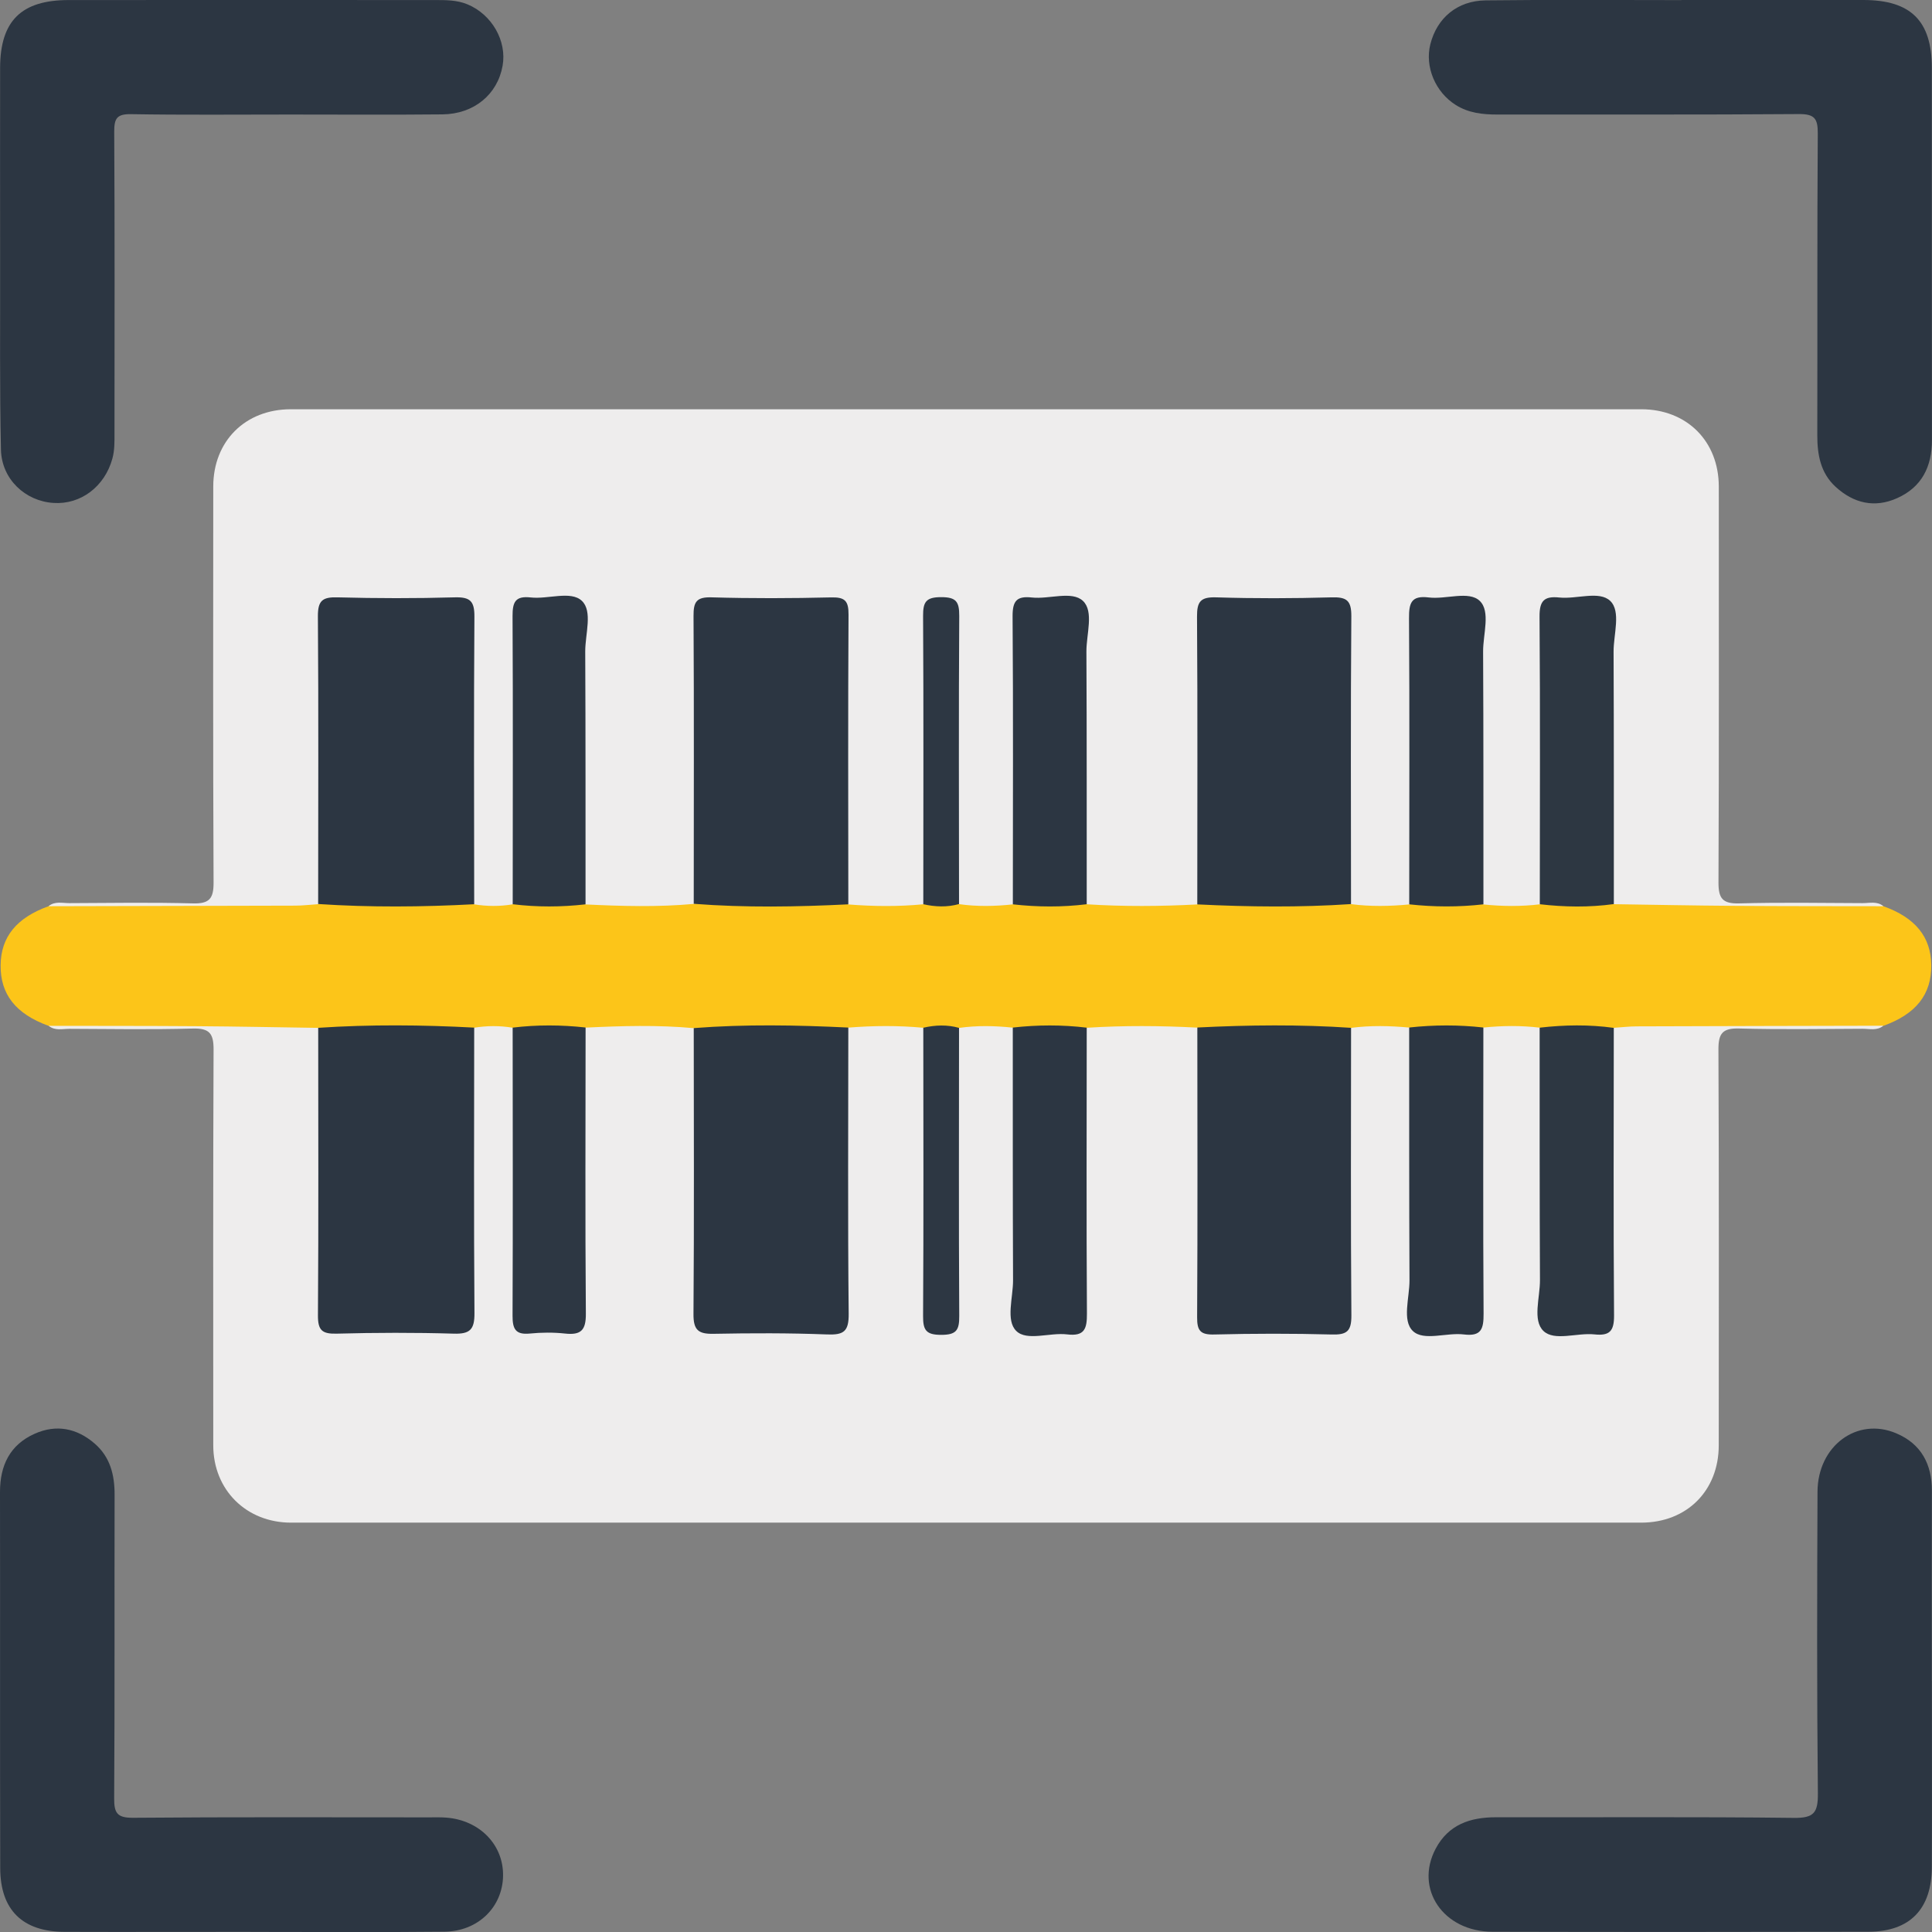 <svg xmlns="http://www.w3.org/2000/svg" width="347" height="347" viewBox="0 0 347 347" fill="none"><rect x="0" y="0" width="347" height="347" fill="#808080" stroke="none"/><g clip-path="url(#clip0_38_86)"><path d="M8.733 162.744C9.863 161.822 11.208 162.208 12.47 162.208C19.866 162.17 27.254 162.057 34.642 162.255C37.606 162.34 38.378 161.389 38.359 158.491C38.246 134.786 38.293 111.081 38.303 87.376C38.303 79.255 44.034 73.505 52.231 73.505C133.08 73.496 213.929 73.496 294.779 73.505C302.976 73.505 308.697 79.255 308.707 87.376C308.707 111.081 308.754 134.786 308.65 158.491C308.641 161.389 309.403 162.33 312.368 162.255C319.755 162.057 327.152 162.17 334.54 162.208C335.792 162.208 337.137 161.822 338.267 162.754C337.071 164.259 335.34 164.033 333.749 164.043C320.687 164.09 307.634 164.09 294.572 164.043C292.718 164.043 290.788 164.109 289.405 162.49C288.332 160.664 288.586 158.632 288.586 156.665C288.558 142.389 288.596 128.114 288.539 113.838C288.539 112.078 289.32 109.585 287.128 108.86C284.38 107.957 281.255 107.806 278.554 109.086C276.907 109.867 277.444 112.013 277.444 113.603C277.397 127.53 277.444 141.448 277.406 155.376C277.406 157.7 277.726 160.062 276.87 162.33C273.557 165.172 269.953 164.25 266.329 163.139C265.021 161.389 265.351 159.338 265.351 157.371C265.313 142.841 265.36 128.311 265.304 113.782C265.304 112.031 266.113 109.528 263.845 108.832C261.078 107.985 257.973 107.825 255.243 109.011C253.681 109.688 254.218 111.721 254.208 113.198C254.17 127.963 254.208 142.728 254.17 157.493C254.17 159.347 254.415 161.267 253.314 162.961C249.484 164.419 245.701 165.003 242.115 162.283C241.212 160.533 241.4 158.632 241.4 156.769C241.381 142.248 241.4 127.719 241.381 113.198C241.381 108.653 241.136 108.437 236.629 108.418C231.358 108.39 226.088 108.39 220.818 108.418C216.508 108.446 216.197 108.728 216.179 112.982C216.141 127.737 216.179 142.502 216.15 157.258C216.15 159.225 216.461 161.267 215.228 163.055C213.355 164.382 211.181 163.996 209.111 164.024C205.723 164.071 202.335 164.099 198.938 163.996C197.432 163.949 195.851 163.949 194.853 162.471C194.016 160.702 194.223 158.801 194.223 156.947C194.204 142.427 194.223 127.907 194.204 113.377C194.204 108.653 193.94 108.437 189.244 108.399C185.129 108.368 183.068 110.435 183.061 114.6C183.061 128.885 183.071 143.18 183.043 157.465C183.043 159.319 183.287 161.238 182.196 162.932C178.601 164.429 175.053 164.946 171.712 162.292C170.79 160.552 170.987 158.641 170.987 156.778C170.968 142.361 171.015 127.935 170.921 113.518C170.912 111.768 171.891 108.813 168.917 108.804C165.943 108.804 166.922 111.758 166.903 113.509C166.809 127.926 166.856 142.352 166.837 156.769C166.837 158.632 167.035 160.533 166.282 162.33C165.868 163.111 165.19 163.638 164.353 163.704C160.296 164.005 156.212 164.739 152.25 163.13C150.933 161.38 151.262 159.328 151.253 157.371C151.215 142.719 151.253 128.076 151.224 113.424C151.224 108.644 150.989 108.427 146.312 108.408C141.277 108.38 136.233 108.39 131.198 108.408C126.172 108.427 126.022 108.559 126.012 113.481C125.994 127.897 126.012 142.314 125.994 156.721C125.994 158.585 126.182 160.486 125.297 162.245C124.817 162.951 124.177 163.553 123.349 163.61C117.241 164.015 111.124 164.824 105.073 163.139C103.737 161.398 104.075 159.347 104.075 157.39C104.038 142.643 104.085 127.897 104.019 113.161C104.019 111.533 104.678 109.189 102.334 108.719C99.511 108.154 96.415 107.646 93.799 109.236C92.462 110.046 92.924 112.031 92.914 113.528C92.886 127.916 92.914 142.314 92.886 156.703C92.886 158.566 93.084 160.457 92.368 162.264C89.696 164.513 87.729 164.542 84.924 162.368C84.134 160.58 84.341 158.679 84.341 156.816C84.322 142.851 84.341 128.885 84.331 114.92C84.331 110.566 82.101 108.39 77.64 108.39C72.709 108.39 67.787 108.352 62.856 108.399C58.771 108.437 58.432 108.738 58.423 112.831C58.376 127.38 58.423 141.938 58.395 156.486C58.395 158.462 58.639 160.495 57.633 162.358C56.39 163.939 54.602 163.996 52.852 164.005C39.526 164.071 26.209 164.062 12.883 164.005C11.397 164.005 9.797 164.127 8.705 162.716L8.733 162.744Z" fill="#EEEDED"></path><path d="M338.267 184.228C337.137 185.16 335.792 184.774 334.54 184.774C327.152 184.812 319.755 184.924 312.368 184.727C309.413 184.642 308.632 185.574 308.641 188.482C308.754 212.186 308.707 235.882 308.698 259.587C308.698 267.717 302.985 273.467 294.788 273.477C213.948 273.486 133.108 273.486 52.278 273.477C44.213 273.477 38.303 267.567 38.303 259.596C38.303 235.891 38.255 212.196 38.359 188.491C38.368 185.583 37.587 184.661 34.632 184.736C27.245 184.934 19.848 184.821 12.46 184.783C11.209 184.783 9.863 185.169 8.733 184.237C9.938 182.741 11.66 182.958 13.26 182.958C26.322 182.911 39.385 182.911 52.447 182.958C54.301 182.958 56.23 182.901 57.614 184.529C58.677 186.364 58.423 188.397 58.423 190.373C58.451 204.686 58.423 218.99 58.442 233.303C58.442 238.432 58.602 238.564 63.825 238.573C68.982 238.583 74.149 238.602 79.306 238.573C83.974 238.545 84.341 238.206 84.35 233.586C84.388 219.16 84.35 204.733 84.379 190.307C84.379 188.444 84.19 186.543 84.887 184.736C87.531 182.468 89.498 182.44 92.331 184.595C93.121 186.374 92.924 188.265 92.924 190.128C92.942 204.404 92.914 218.68 92.961 232.955C92.961 234.743 92.274 237.199 94.288 238.027C96.989 239.147 100.104 239.063 102.88 238.065C104.556 237.463 104.057 235.43 104.066 233.972C104.113 223.441 104.085 212.911 104.094 202.371C104.094 197.807 104.066 193.243 104.113 188.679C104.132 187.051 103.981 185.376 105.017 183.936C106.419 182.854 108.085 182.976 109.703 182.958C113.308 182.92 116.912 182.901 120.516 182.976C122.267 183.014 124.046 183.042 125.269 184.623C126.267 186.477 126.022 188.5 126.022 190.477C126.05 204.884 126.022 219.301 126.041 233.717C126.041 238.31 126.285 238.545 130.737 238.564C136.007 238.592 141.286 238.592 146.557 238.564C150.989 238.536 151.243 238.3 151.243 233.699C151.271 219.056 151.243 204.404 151.271 189.761C151.271 187.795 150.97 185.753 152.165 183.955C156.918 182.591 161.642 181.828 166.225 184.51C167.054 186.28 166.847 188.18 166.847 190.044C166.865 204.583 166.818 219.122 166.903 233.661C166.912 235.336 166.047 238.093 168.795 238.159C171.881 238.234 170.903 235.298 170.912 233.567C171.006 219.141 170.95 204.724 170.978 190.298C170.978 188.435 170.79 186.534 171.646 184.764C174.931 181.932 178.497 182.638 182.12 183.908C183.297 185.564 183.043 187.493 183.043 189.338C183.071 203.971 183.033 218.614 183.09 233.247C183.09 234.988 182.28 237.491 184.586 238.159C187.362 238.959 190.468 239.176 193.178 237.924C194.703 237.218 194.176 235.195 194.176 233.717C194.214 219.197 194.185 204.677 194.204 190.157C194.204 188.293 194.006 186.402 194.769 184.604C195.117 183.946 195.663 183.391 196.359 183.343C202.617 182.92 208.895 182.111 215.096 183.805C216.452 185.536 216.113 187.597 216.122 189.554C216.16 204.084 216.122 218.604 216.141 233.134C216.141 238.46 216.254 238.545 221.703 238.554C226.738 238.554 231.782 238.583 236.817 238.554C241.061 238.526 241.334 238.263 241.343 233.906C241.372 219.376 241.343 204.856 241.362 190.326C241.362 188.463 241.174 186.562 242.021 184.793C245.541 181.885 249.352 182.675 253.201 183.908C254.453 185.687 254.124 187.729 254.133 189.696C254.161 204.225 254.124 218.755 254.189 233.285C254.189 235.026 253.361 237.529 255.705 238.187C258.481 238.969 261.586 239.204 264.297 237.933C265.802 237.228 265.276 235.195 265.285 233.717C265.323 219.075 265.285 204.423 265.323 189.78C265.323 187.813 265.021 185.771 266.207 183.974C269.812 182.628 273.378 181.941 276.766 184.548C277.576 186.317 277.369 188.218 277.378 190.081C277.397 204.357 277.359 218.642 277.416 232.918C277.416 234.696 276.682 237.152 278.714 238.009C281.425 239.138 284.53 239.044 287.306 238.065C289 237.472 288.502 235.44 288.511 233.981C288.558 223.328 288.53 212.676 288.539 202.033C288.539 197.817 288.52 193.601 288.549 189.394C288.558 187.766 288.455 186.101 289.311 184.595C290.553 183.024 292.351 182.967 294.101 182.967C307.418 182.901 320.734 182.911 334.051 182.967C335.538 182.967 337.137 182.845 338.229 184.247L338.267 184.228Z" fill="#EEEDED"></path><path d="M338.267 184.228C323.52 184.266 308.782 184.284 294.035 184.341C292.642 184.341 291.25 184.51 289.847 184.604C285.415 185.273 280.982 185.414 276.55 184.576C273.171 184.172 269.802 184.209 266.424 184.557C261.982 185.489 257.54 185.498 253.107 184.557C249.625 184.237 246.143 184.153 242.661 184.614C237.683 185.762 232.629 185.094 227.613 185.113C223.425 185.122 219.181 185.781 215.04 184.567C208.424 184.219 201.799 184.172 195.183 184.595C190.76 185.498 186.337 185.385 181.913 184.576C178.685 184.228 175.467 184.162 172.239 184.623C170.103 185.047 167.966 185.357 165.83 184.595C161.341 184.172 156.852 184.209 152.354 184.567C150.933 185.254 149.408 185.207 147.902 185.16C140.129 184.906 132.337 185.771 124.591 184.661C118.117 184.068 111.642 184.256 105.167 184.567C100.81 185.376 96.443 185.451 92.077 184.586C89.771 184.2 87.465 184.209 85.15 184.586C83.983 185.291 82.684 185.131 81.423 185.131C74.582 185.141 67.74 185.131 60.898 185.141C59.609 185.141 58.357 185.037 57.134 184.614C49.887 184.51 42.641 184.36 35.395 184.313C26.501 184.247 17.608 184.266 8.715 184.247C2.823 182.101 0.047 178.582 0.113 173.331C0.169 168.277 2.974 164.833 8.715 162.763C23.462 162.735 38.199 162.706 52.946 162.659C54.339 162.659 55.732 162.49 57.134 162.396C62.3 161.304 67.533 161.954 72.728 161.935C76.868 161.925 81.056 161.257 85.16 162.424C87.465 162.8 89.771 162.81 92.086 162.424C96.453 161.558 100.81 161.634 105.177 162.443C111.651 162.753 118.126 162.942 124.601 162.349C130.953 161.238 137.353 162.019 143.724 161.878C146.594 161.812 149.54 161.351 152.354 162.443C156.843 162.8 161.332 162.847 165.83 162.415C167.966 161.652 170.103 161.963 172.239 162.386C175.458 162.847 178.685 162.782 181.913 162.433C186.337 161.615 190.76 161.511 195.183 162.415C201.799 162.838 208.415 162.791 215.04 162.443C216.583 161.699 218.249 161.784 219.877 161.85C227.472 162.132 235.085 161.163 242.661 162.386C246.143 162.847 249.625 162.772 253.107 162.443C257.549 161.492 261.991 161.502 266.424 162.443C269.802 162.791 273.171 162.829 276.55 162.424C280.982 161.587 285.415 161.728 289.847 162.396C297.094 162.499 304.34 162.65 311.587 162.697C320.48 162.763 329.373 162.744 338.267 162.763C343.998 164.814 346.812 168.268 346.868 173.331C346.925 178.601 344.149 182.12 338.267 184.247V184.228Z" fill="#FCC519"></path><path d="M0.019 44.878C0.019 33.972 -0 23.065 0.019 12.158C0.047 3.755 3.821 0.019 12.3 0.009C34.227 -0.009 56.155 -9.0463e-06 78.082 0.009C80.068 0.009 82.063 -0.009 83.964 0.781C88.34 2.597 91.069 7.35 90.269 11.819C89.357 16.958 85.141 20.477 79.485 20.543C70.337 20.637 61.19 20.571 52.042 20.571C42.547 20.571 33.042 20.665 23.546 20.505C20.996 20.458 20.506 21.268 20.516 23.648C20.619 41.707 20.572 59.766 20.563 77.824C20.563 79.339 20.6 80.845 20.186 82.36C18.822 87.366 14.521 90.66 9.599 90.331C4.517 90.001 0.292 86.058 0.169 80.751C-0.075 69.741 0.047 58.721 0.019 47.692V44.878Z" fill="#2C3642"></path><path d="M45.013 346.972C33.87 346.972 22.737 347.009 11.594 346.972C4.056 346.944 0.056 343.057 0.038 335.519C-0.019 313.01 0.038 290.49 0 267.971C0 263.181 1.788 259.493 6.23 257.507C10.117 255.775 13.815 256.509 17.015 259.285C19.782 261.685 20.591 264.894 20.582 268.451C20.544 286.623 20.619 304.804 20.506 322.975C20.488 325.629 21.033 326.504 23.894 326.485C41.596 326.335 59.308 326.41 77.01 326.41C78.064 326.41 79.127 326.372 80.172 326.457C86.166 326.928 90.448 331.351 90.354 336.921C90.26 342.521 85.875 346.878 79.833 346.944C68.229 347.066 56.616 346.981 45.003 346.981L45.013 346.972Z" fill="#2C3642"></path><path d="M302.006 0C312.913 0 323.821 -0.019 334.719 0C343.207 0.019 346.962 3.746 346.972 12.177C346.99 34.461 346.953 56.736 346.99 79.019C346.99 83.819 345.174 87.489 340.732 89.475C336.676 91.291 332.912 90.387 329.693 87.442C326.992 84.967 326.39 81.683 326.399 78.144C326.437 60.086 326.362 42.027 326.484 23.968C326.503 21.268 325.882 20.468 323.068 20.487C305.008 20.628 286.949 20.543 268.898 20.571C266.273 20.571 263.751 20.289 261.483 18.868C257.775 16.544 255.883 11.97 256.9 7.943C258.085 3.247 261.708 0.132 266.828 0.066C278.554 -0.075 290.28 0.019 302.006 0.019V0Z" fill="#2C3642"></path><path d="M346.981 301.906C346.981 313.048 347.019 324.189 346.972 335.322C346.944 342.897 343.029 346.934 335.594 346.953C313.083 347 290.563 347.01 268.052 346.953C259.224 346.934 254.03 339.265 257.85 332.047C260.156 327.69 264.071 326.382 268.729 326.392C286.554 326.429 304.378 326.288 322.193 326.504C325.826 326.551 326.531 325.545 326.503 322.1C326.315 304.042 326.362 285.983 326.437 267.925C326.475 259.672 333.561 254.449 340.582 257.432C345.061 259.333 346.991 262.975 346.981 267.783C346.944 279.161 346.972 290.528 346.972 301.906H346.981Z" fill="#2C3642"></path><path d="M85.169 162.405C75.824 162.904 66.488 162.989 57.143 162.367C57.143 145.146 57.228 127.925 57.096 110.714C57.077 107.881 57.905 107.213 60.606 107.288C67.627 107.476 74.666 107.486 81.687 107.288C84.435 107.213 85.225 107.956 85.207 110.751C85.084 127.972 85.159 145.193 85.169 162.405Z" fill="#2C3642"></path><path d="M152.363 162.424C143.112 162.885 133.852 163.045 124.601 162.33C124.601 145.099 124.666 127.869 124.563 110.638C124.544 108.079 125.099 107.204 127.829 107.288C134.971 107.495 142.133 107.467 149.276 107.298C151.723 107.241 152.419 107.881 152.401 110.384C152.297 127.728 152.353 145.081 152.363 162.433V162.424Z" fill="#2C3642"></path><path d="M242.661 162.377C233.457 162.998 224.253 162.885 215.04 162.434C215.04 145.213 215.115 127.982 214.993 110.761C214.974 108.013 215.651 107.204 218.446 107.289C225.354 107.505 232.271 107.486 239.179 107.289C241.861 107.213 242.727 107.834 242.708 110.695C242.567 127.916 242.651 145.147 242.651 162.368L242.661 162.377Z" fill="#2C3642"></path><path d="M266.424 162.424C261.982 162.932 257.54 162.914 253.107 162.424C253.107 145.297 253.182 128.17 253.069 111.053C253.051 108.295 253.465 106.922 256.608 107.307C259.714 107.693 263.807 106.056 265.765 107.919C267.75 109.811 266.358 113.904 266.376 117.028C266.452 132.16 266.424 147.292 266.433 162.424H266.424Z" fill="#2C3642"></path><path d="M195.183 162.405C190.76 162.951 186.337 162.923 181.914 162.424C181.914 145.193 181.998 127.954 181.867 110.723C181.848 107.928 182.601 107.015 185.339 107.316C188.454 107.655 192.52 106.065 194.496 107.919C196.51 109.81 195.108 113.913 195.127 117.028C195.202 132.151 195.174 147.273 195.183 162.396V162.405Z" fill="#2C3642"></path><path d="M105.177 162.424C100.81 162.923 96.453 162.942 92.086 162.405C92.086 145.156 92.152 127.907 92.058 110.657C92.048 108.126 92.556 106.997 95.323 107.307C98.438 107.656 102.523 106.056 104.49 107.9C106.494 109.773 105.101 113.885 105.111 117.009C105.186 132.151 105.158 147.283 105.167 162.424H105.177Z" fill="#2D3743"></path><path d="M289.857 162.377C285.424 162.989 280.992 162.923 276.559 162.405C276.559 145.184 276.644 127.963 276.512 110.742C276.493 107.91 277.34 107.034 280.06 107.317C283.175 107.646 287.25 106.046 289.207 107.928C291.174 109.82 289.8 113.913 289.81 117.038C289.876 132.151 289.847 147.264 289.857 162.377Z" fill="#2D3742"></path><path d="M172.239 162.377C170.103 162.97 167.966 162.885 165.83 162.405C165.83 145.156 165.896 127.907 165.792 110.658C165.774 108.107 166.31 107.251 169.039 107.251C171.759 107.251 172.295 108.079 172.286 110.639C172.173 127.888 172.239 145.137 172.248 162.387L172.239 162.377Z" fill="#2D3743"></path><path d="M57.143 184.604C66.479 183.983 75.824 184.068 85.169 184.567C85.169 201.666 85.084 218.755 85.216 235.854C85.235 238.78 84.425 239.618 81.517 239.533C74.497 239.326 67.467 239.345 60.446 239.533C57.839 239.599 57.087 238.921 57.105 236.239C57.228 219.028 57.152 201.816 57.152 184.604H57.143Z" fill="#2C3642"></path><path d="M124.601 184.652C133.852 183.936 143.102 184.106 152.363 184.557C152.363 201.684 152.25 218.811 152.429 235.938C152.466 239.185 151.516 239.787 148.523 239.674C141.728 239.411 134.915 239.43 128.12 239.561C125.429 239.608 124.535 238.884 124.554 236.033C124.685 218.906 124.61 201.779 124.601 184.652Z" fill="#2C3642"></path><path d="M215.04 184.548C224.244 184.087 233.457 183.984 242.661 184.605C242.661 201.826 242.576 219.056 242.717 236.277C242.736 239.138 241.87 239.759 239.188 239.684C232.168 239.496 225.128 239.505 218.098 239.684C215.605 239.75 214.993 239.025 215.012 236.569C215.115 219.226 215.059 201.892 215.049 184.548H215.04Z" fill="#2C3642"></path><path d="M253.107 184.548C257.549 184.059 261.991 184.05 266.423 184.548C266.423 201.675 266.348 218.802 266.461 235.929C266.48 238.686 266.056 240.06 262.923 239.675C259.817 239.289 255.723 240.926 253.766 239.063C251.78 237.171 253.173 233.068 253.154 229.944C253.079 214.812 253.107 199.68 253.098 184.548H253.107Z" fill="#2C3642"></path><path d="M181.913 184.557C186.336 184.059 190.759 184.04 195.183 184.576C195.183 201.694 195.107 218.811 195.22 235.92C195.239 238.696 194.769 240.041 191.653 239.665C188.548 239.289 184.435 240.935 182.525 239.044C180.605 237.152 181.97 233.049 181.951 229.916C181.885 214.793 181.913 199.671 181.904 184.548L181.913 184.557Z" fill="#2C3642"></path><path d="M92.086 184.567C96.443 184.04 100.81 184.059 105.177 184.548C105.177 201.675 105.082 218.802 105.224 235.929C105.252 238.931 104.339 239.825 101.478 239.514C99.389 239.288 97.243 239.307 95.154 239.514C92.575 239.768 92.048 238.667 92.058 236.305C92.133 219.065 92.086 201.816 92.077 184.576L92.086 184.567Z" fill="#2D3743"></path><path d="M276.55 184.576C280.982 184.068 285.415 183.993 289.847 184.614C289.847 201.835 289.763 219.056 289.894 236.277C289.913 239.128 289.057 239.947 286.365 239.665C283.25 239.335 279.185 240.935 277.218 239.053C275.213 237.133 276.606 233.049 276.587 229.916C276.512 214.802 276.54 199.689 276.531 184.576H276.55Z" fill="#2D3742"></path><path d="M165.84 184.585C167.976 184.096 170.112 184.011 172.248 184.614C172.248 201.863 172.182 219.112 172.286 236.362C172.305 238.921 171.768 239.749 169.039 239.749C166.31 239.749 165.774 238.893 165.792 236.343C165.896 219.093 165.84 201.844 165.83 184.595L165.84 184.585Z" fill="#2D3743"></path></g><defs><clipPath id="clip0_38_86"><rect width="347" height="347" fill="white"></rect></clipPath></defs></svg>